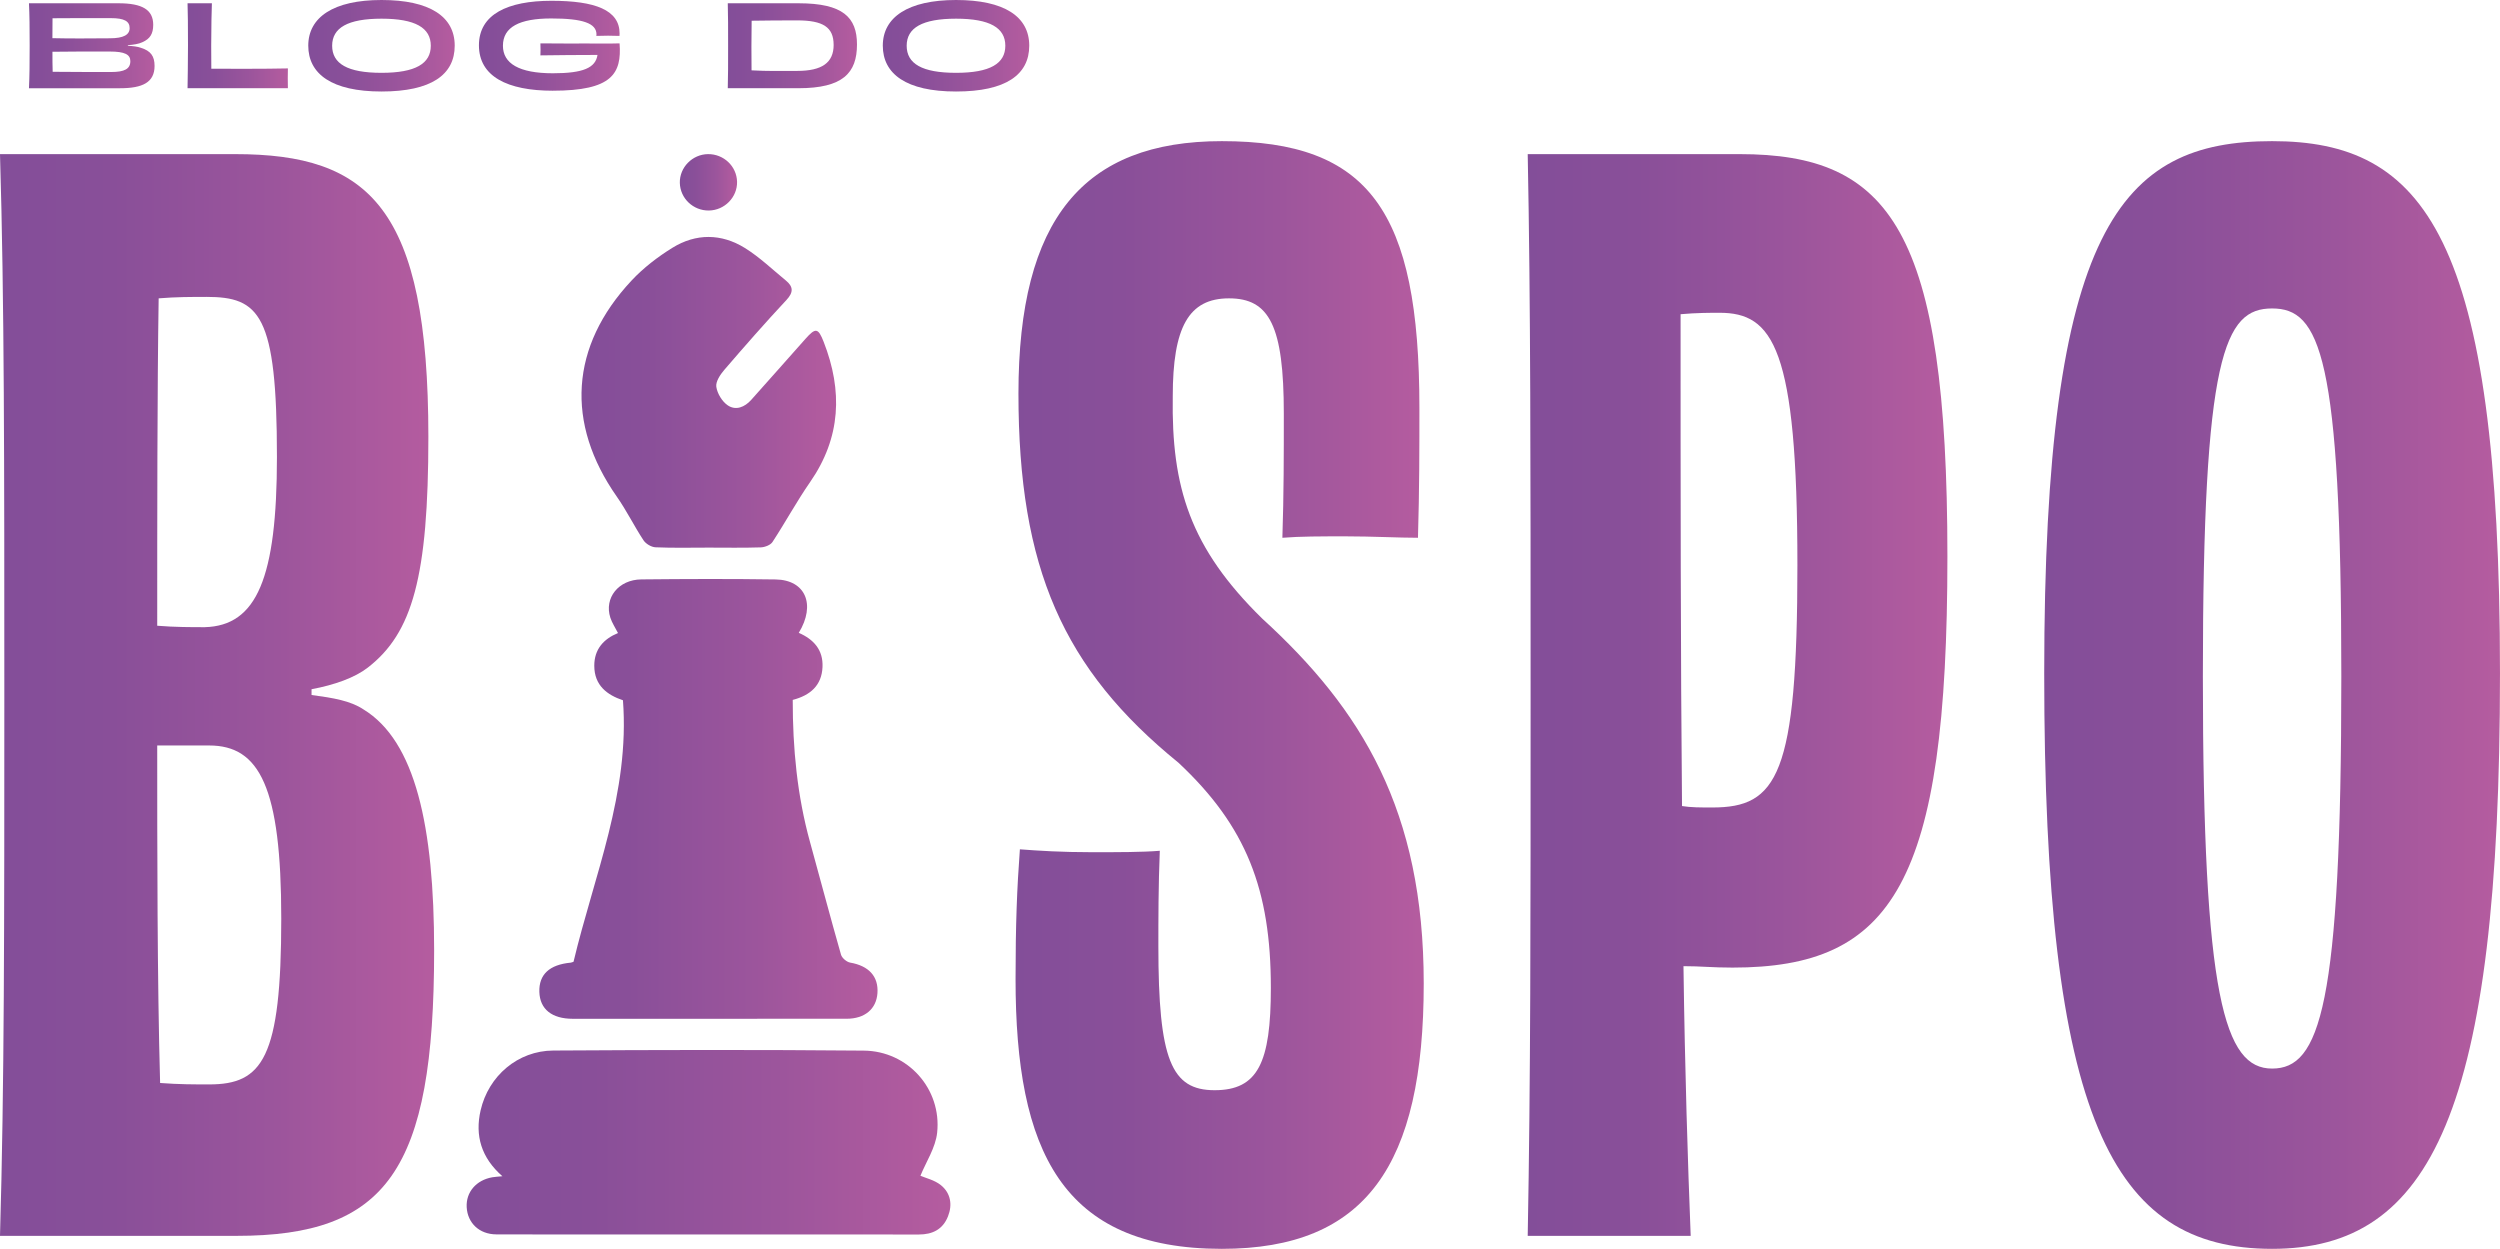 <svg xmlns="http://www.w3.org/2000/svg" xmlns:xlink="http://www.w3.org/1999/xlink" id="uuid-b5f363a1-2027-4398-8052-df52918cc98a" data-name="Camada 1" width="1236.49" height="617.67" viewBox="0 0 1236.49 617.67"><defs><style>      .uuid-2147923c-bca0-4c4f-9101-17e92a82c262 {        fill: url(#uuid-ce47d91e-b4c2-4f67-9b10-1aefa7234c24);      }      .uuid-7a1636a9-c039-4016-b6f8-f7274c98ba0b {        fill: url(#uuid-5f4fc534-cce7-45e9-b7bc-024b114688ed);      }      .uuid-6ca5eceb-c9fc-4f33-9a42-c93fd3bc4263 {        fill: url(#uuid-43c68092-5426-41e4-b618-6b594239e09c);      }      .uuid-53fad0dd-0fde-4768-902f-5c5320fbd4e4 {        fill: url(#uuid-8627b403-e417-4194-b11e-11872961d057);      }      .uuid-f909c2a2-4757-4667-9459-8d3fac39c283 {        fill: url(#uuid-a9d2505a-6629-4800-97da-a9f22ad00018);      }      .uuid-bee54872-aa0a-42cc-8486-6ebbf8cf89fa {        fill: url(#uuid-f484321b-34ac-4a24-a5ac-e6fc0b251d7f);      }      .uuid-4d4097ac-9a68-4326-ba23-c16eb8d1c7ba {        fill: url(#uuid-14c12785-63e5-43bd-8f5f-0e14827eef0e);      }      .uuid-c46671be-ade8-4d39-8c9c-48e3ed1737b4 {        fill: url(#uuid-0f13f7bb-4e96-4d05-bc08-0a39cd1ec073);      }      .uuid-fd568d5c-7dd7-44be-b7be-42474d858dc7 {        fill: url(#uuid-3657b071-a654-4d8e-9060-cc0324944469);      }      .uuid-22e84544-de46-447e-8c99-7c67464303c8 {        fill: url(#uuid-0bfb5e60-86c8-4117-9d41-12a883c2712c);      }      .uuid-9ca68eb0-2104-415e-9a81-1ef80f76f551 {        fill: url(#uuid-d36b97d0-7e7e-46a9-9186-6f1e7e3c3ab2);      }      .uuid-5d66a9ca-cf5f-4182-8f16-f87b80b1b40e {        fill: url(#uuid-274bb293-5b8b-4e62-9340-3f4f5b8782ba);      }      .uuid-fde6a72c-35d7-49d0-9509-8ef3e26cc23c {        fill: url(#uuid-19ab4a89-1cbe-47fa-8007-14ede03ab60e);      }      .uuid-bc916033-e4f9-49db-8095-7a1b0ee19db0 {        fill: url(#uuid-1127eef6-c7da-4152-9cdd-250b4c8169ac);      }    </style><linearGradient id="uuid-3657b071-a654-4d8e-9060-cc0324944469" data-name="Gradiente sem nome 47" x1="266.75" y1="395.13" x2="434.03" y2="395.13" gradientUnits="userSpaceOnUse"><stop offset="0" stop-color="#834e99"></stop><stop offset=".26" stop-color="#894f99"></stop><stop offset=".64" stop-color="#9c559c"></stop><stop offset="1" stop-color="#b55c9f"></stop></linearGradient><linearGradient id="uuid-19ab4a89-1cbe-47fa-8007-14ede03ab60e" data-name="Gradiente sem nome 47" x1="230.81" y1="564.95" x2="470.06" y2="564.95" xlink:href="#uuid-3657b071-a654-4d8e-9060-cc0324944469"></linearGradient><linearGradient id="uuid-8627b403-e417-4194-b11e-11872961d057" data-name="Gradiente sem nome 47" x1="287.61" y1="194.06" x2="413.53" y2="194.06" xlink:href="#uuid-3657b071-a654-4d8e-9060-cc0324944469"></linearGradient><linearGradient id="uuid-1127eef6-c7da-4152-9cdd-250b4c8169ac" data-name="Gradiente sem nome 47" x1="336.23" y1="90.18" x2="364.55" y2="90.18" xlink:href="#uuid-3657b071-a654-4d8e-9060-cc0324944469"></linearGradient><linearGradient id="uuid-f484321b-34ac-4a24-a5ac-e6fc0b251d7f" data-name="Gradiente sem nome 47" x1="0" y1="343.74" x2="214.72" y2="343.74" xlink:href="#uuid-3657b071-a654-4d8e-9060-cc0324944469"></linearGradient><linearGradient id="uuid-0f13f7bb-4e96-4d05-bc08-0a39cd1ec073" data-name="Gradiente sem nome 47" x1="502.29" y1="343.74" x2="704.17" y2="343.74" xlink:href="#uuid-3657b071-a654-4d8e-9060-cc0324944469"></linearGradient><linearGradient id="uuid-ce47d91e-b4c2-4f67-9b10-1aefa7234c24" data-name="Gradiente sem nome 47" x1="755.59" y1="343.74" x2="963.18" y2="343.74" xlink:href="#uuid-3657b071-a654-4d8e-9060-cc0324944469"></linearGradient><linearGradient id="uuid-0bfb5e60-86c8-4117-9d41-12a883c2712c" data-name="Gradiente sem nome 47" x1="1011.06" y1="343.74" x2="1236.49" y2="343.74" xlink:href="#uuid-3657b071-a654-4d8e-9060-cc0324944469"></linearGradient><linearGradient id="uuid-a9d2505a-6629-4800-97da-a9f22ad00018" data-name="Gradiente sem nome 47" x1="14.33" y1="22.63" x2="76.45" y2="22.63" xlink:href="#uuid-3657b071-a654-4d8e-9060-cc0324944469"></linearGradient><linearGradient id="uuid-d36b97d0-7e7e-46a9-9186-6f1e7e3c3ab2" data-name="Gradiente sem nome 47" x1="92.75" y1="22.63" x2="142.38" y2="22.63" xlink:href="#uuid-3657b071-a654-4d8e-9060-cc0324944469"></linearGradient><linearGradient id="uuid-14c12785-63e5-43bd-8f5f-0e14827eef0e" data-name="Gradiente sem nome 47" x1="152.46" y1="22.63" x2="224.89" y2="22.63" xlink:href="#uuid-3657b071-a654-4d8e-9060-cc0324944469"></linearGradient><linearGradient id="uuid-5f4fc534-cce7-45e9-b7bc-024b114688ed" data-name="Gradiente sem nome 47" x1="236.88" y1="22.63" x2="306.59" y2="22.63" xlink:href="#uuid-3657b071-a654-4d8e-9060-cc0324944469"></linearGradient><linearGradient id="uuid-274bb293-5b8b-4e62-9340-3f4f5b8782ba" data-name="Gradiente sem nome 47" x1="359.94" y1="22.63" x2="423.85" y2="22.63" xlink:href="#uuid-3657b071-a654-4d8e-9060-cc0324944469"></linearGradient><linearGradient id="uuid-43c68092-5426-41e4-b618-6b594239e09c" data-name="Gradiente sem nome 47" x1="436.62" y1="22.63" x2="509.05" y2="22.63" xlink:href="#uuid-3657b071-a654-4d8e-9060-cc0324944469"></linearGradient></defs><g><path class="uuid-fd568d5c-7dd7-44be-b7be-42474d858dc7" d="M395.07,313c7.4,3.22,12.13,8.46,11.74,16.94-.41,9.1-6.04,13.97-14.73,16.23-.02,23.94,2.2,47.33,8.54,70.27,5.13,18.57,10.05,37.21,15.34,55.74.47,1.65,2.8,3.62,4.53,3.92,9.18,1.58,14.09,6.82,13.49,15.15-.56,7.78-6.21,12.61-15.24,12.62-45.14.05-90.27.04-135.41.02-10.44,0-16.31-4.78-16.57-13.3-.26-8.6,4.97-13.47,15.52-14.47.42-.04.81-.25,1.39-.44,10.11-42.52,27.93-83.62,24.44-129.33-7.74-2.6-14.17-7.27-14.18-17.07-.01-8.17,4.58-13.24,11.73-16.18-1.34-2.65-2.95-5.01-3.79-7.61-3.13-9.72,4.02-18.8,15.32-18.92,22.13-.23,44.27-.31,66.4.02,14.82.22,20.01,12.42,11.48,26.41Z"></path><path class="uuid-fde6a72c-35d7-49d0-9509-8ef3e26cc23c" d="M455.24,581.53c2.55,1.11,6.99,2.1,10.15,4.67,4.77,3.88,5.79,9.58,3.48,15.41-2.54,6.44-7.64,8.97-14.4,8.97-42.97-.04-85.93-.02-128.9-.02-26.69,0-53.38.06-80.07-.04-8.43-.03-14.26-5.61-14.68-13.45-.4-7.43,4.71-13.41,12.7-14.8,1.26-.22,2.54-.27,4.96-.51-10.44-9.14-13.65-20.08-10.77-32.61,3.92-17.04,18.42-29.45,35.92-29.56,51.21-.32,102.42-.43,153.63.04,21.82.2,38.56,19.01,36.25,40.6-.8,7.44-5.5,14.46-8.27,21.3Z"></path><path class="uuid-53fad0dd-0fde-4768-902f-5c5320fbd4e4" d="M350.25,270.85c-8.68,0-17.37.22-26.04-.16-2.06-.09-4.77-1.7-5.92-3.44-4.64-7.03-8.36-14.68-13.19-21.57-25.48-36.32-23.19-74.42,7.31-106.97,5.85-6.24,12.9-11.66,20.2-16.17,11.63-7.19,24.19-7.08,35.78.1,7.29,4.52,13.61,10.62,20.29,16.1,3.68,3.02,3.88,5.8.28,9.65-10.51,11.26-20.67,22.86-30.72,34.54-2,2.33-4.33,5.8-3.96,8.38.48,3.32,2.86,7.26,5.64,9.16,3.98,2.72,8.39.92,11.6-2.66,8.98-10.02,17.88-20.12,26.82-30.17,5.04-5.67,6.32-5.51,9.04,1.44,9.48,24.22,8.56,47.34-6.68,69.32-6.65,9.58-12.23,19.9-18.63,29.67-1,1.53-3.78,2.59-5.77,2.66-8.67.29-17.36.12-26.04.12Z"></path><path class="uuid-bc916033-e4f9-49db-8095-7a1b0ee19db0" d="M350.13,76.23c7.8-.11,14.26,6.01,14.42,13.69.16,7.62-6.17,14.09-13.91,14.2-7.78.12-14.24-6.02-14.4-13.7-.16-7.61,6.18-14.08,13.9-14.19Z"></path></g><g><path class="uuid-bee54872-aa0a-42cc-8486-6ebbf8cf89fa" d="M154.09,343.74c10.7,1.43,19.26,2.85,25.68,7.13,25.68,15.69,34.95,57.78,34.95,119.13,0,109.14-23.54,141.25-97.73,141.25H0c2.14-73.48,2.14-153.37,2.14-267.51S2.14,147.57,0,76.23h116.28c66.34,0,95.59,26.39,95.59,139.82,0,69.2-7.85,97.02-29.96,114.14-6.42,4.99-16.41,8.56-27.82,10.7v2.85ZM102.01,146.85c-7.13,0-14.98,0-23.54.71-.71,44.94-.71,110.57-.71,161.93,8.56.71,17.12.71,23.54.71,25.68-.71,35.67-24.25,35.67-84.18,0-70.62-8.56-79.18-34.95-79.18ZM139.11,454.31c0-64.92-10.7-85.6-35.67-85.6h-25.68c0,49.94,0,116.28,1.43,166.93,9.27.71,17.12.71,24.25.71,26.39,0,35.67-12.84,35.67-82.04Z"></path><path class="uuid-c46671be-ade8-4d39-8c9c-48e3ed1737b4" d="M628.56,488.55c0-48.51-12.13-79.9-45.66-111.28-57.07-46.37-79.18-96.3-79.18-182.62s32.1-124.84,100.58-124.84c72.76,0,97.73,34.24,97.73,131.97,0,19.26,0,40.66-.71,64.2-9.27,0-22.83-.71-35.67-.71-12.13,0-22.83,0-31.39.71.71-21.4.71-41.38.71-61.35,0-43.52-7.13-57.07-27.11-57.07s-27.82,14.27-27.82,48.51c-.71,44.94,8.56,74.9,44.23,109.86,49.22,44.94,79.9,94.88,79.9,180.48,0,89.88-28.54,131.26-99.87,131.26-79.18,0-102.01-48.51-102.01-133.4,0-27.11.71-44.94,2.14-64.2,9.27.71,20.69,1.43,35.67,1.43,12.84,0,24.97,0,33.53-.71-.71,17.12-.71,34.24-.71,47.08,0,56.36,6.42,71.34,27.82,71.34s27.82-13.55,27.82-50.65Z"></path><path class="uuid-2147923c-bca0-4c4f-9101-17e92a82c262" d="M860.46,76.23c74.19,0,102.72,37.1,102.72,199.03s-27.11,203.31-106.29,203.31c-9.99,0-15.69-.71-24.25-.71.71,52.08,2.14,97.02,3.57,133.4h-80.61c1.43-77.04,1.43-153.37,1.43-267.51s0-194.75-1.43-267.51h104.86ZM888.99,279.54c0-107.72-12.13-124.84-38.52-124.84-4.28,0-11.41,0-19.26.71,0,85.6,0,169.07.71,243.26,4.28.71,9.27.71,14.98.71,32.1,0,42.09-15.69,42.09-119.85Z"></path><path class="uuid-22e84544-de46-447e-8c99-7c67464303c8" d="M1123.77,617.67c-79.18,0-112.71-64.2-112.71-284.63s37.81-263.23,112.71-263.23,112.71,46.37,112.71,263.23-34.24,284.63-112.71,284.63ZM1158.01,334.47c0-159.08-10.7-181.91-34.24-181.91s-34.24,22.83-34.24,181.91,10.7,194.04,34.24,194.04,34.24-29.96,34.24-194.04Z"></path></g><g><path class="uuid-f909c2a2-4757-4667-9459-8d3fac39c283" d="M63.23,22.63c2.58.17,4.76.39,6.44,1.01,4.87,1.51,6.78,4.09,6.78,8.96,0,8.12-5.88,11.04-17.03,11.04H14.33c.28-5.94.34-12.1.34-21.01s-.06-15.29-.34-21.01h44.31c11.71,0,17.14,3.19,17.14,10.64,0,4.48-1.57,6.95-5.38,8.63-1.79.84-4.2,1.23-7.17,1.46v.28ZM25.98,9.02c-.06,2.8-.06,6.27-.06,9.86,10.64.28,19.94.06,28.34.06,6.95,0,9.86-1.79,9.86-5.04,0-3.42-2.69-4.93-9.3-4.93-8.74,0-18.04-.06-28.85.06ZM64.47,30.25c0-3.3-2.75-4.76-10.19-4.76-8.23,0-18.09-.06-28.34.11,0,3.64,0,7,.11,9.91,11.82.11,20.78.11,28.9.11,6.61,0,9.52-1.51,9.52-5.38Z"></path><path class="uuid-9ca68eb0-2104-415e-9a81-1ef80f76f551" d="M104.8,1.62c-.17,3.42-.28,11.43-.34,21.01,0,3.81,0,7.9.06,11.37,10.53,0,25.6.11,37.87-.17,0,1.57-.06,3.25-.06,4.87s.06,3.3.06,4.93h-49.63c.06-4.82.22-12.04.22-21.01,0-9.47-.06-16.92-.22-21.01h12.04Z"></path><path class="uuid-4d4097ac-9a68-4326-ba23-c16eb8d1c7ba" d="M188.71,45.26c-24.65,0-36.24-8.68-36.24-22.69S164.9,0,188.71,0s36.19,8.18,36.19,22.57-11.59,22.69-36.19,22.69ZM213.07,22.63c0-8.85-7.62-13.39-24.37-13.39s-24.42,4.54-24.42,13.39,7.56,13.39,24.42,13.39,24.37-4.59,24.37-13.39Z"></path><path class="uuid-7a1636a9-c039-4016-b6f8-f7274c98ba0b" d="M273.46,44.87c-22.63,0-36.58-7.11-36.58-22.46S251.11.39,272.73.39s33.72,4.54,33.72,16.19c0,.39,0,.78-.06,1.18-1.23-.06-3.47-.11-5.6-.11-2.35,0-4.48.06-5.83.11,0-.22.06-.5.06-.73,0-5.49-6.67-7.9-22.35-7.9s-23.92,4.2-23.92,13.5c0,8.74,7.95,13.61,24.7,13.61,15.01,0,21.12-2.69,22.07-9.07-8.18,0-21.12.11-28.23.22.06-.67.06-2.07.06-2.75,0-1.23,0-2.35-.06-3.19,8.46.11,17.14.06,23.47.06,4.15,0,10.14.11,15.68-.06,1.12,14.96-3.7,23.41-32.99,23.41Z"></path><path class="uuid-5d66a9ca-cf5f-4182-8f16-f87b80b1b40e" d="M395.01,1.62c21.96,0,28.85,7,28.85,20.39,0,14.06-6.95,21.62-28.9,21.62h-35.01c.17-5.88.17-12.04.17-20.95s0-15.35-.17-21.06h35.07ZM412.31,22.18c0-8.74-5.21-12.1-18.09-12.1-8.12,0-15.57.06-22.46.17-.06,4.09-.11,8.85-.11,12.72,0,4.99,0,8.68.06,11.82,8.29.45,13.67.28,22.63.28,12.16,0,17.98-4.03,17.98-12.88Z"></path><path class="uuid-6ca5eceb-c9fc-4f33-9a42-c93fd3bc4263" d="M472.87,45.26c-24.65,0-36.24-8.68-36.24-22.69S449.06,0,472.87,0s36.19,8.18,36.19,22.57-11.59,22.69-36.19,22.69ZM497.23,22.63c0-8.85-7.62-13.39-24.37-13.39s-24.42,4.54-24.42,13.39,7.56,13.39,24.42,13.39,24.37-4.59,24.37-13.39Z"></path></g></svg>